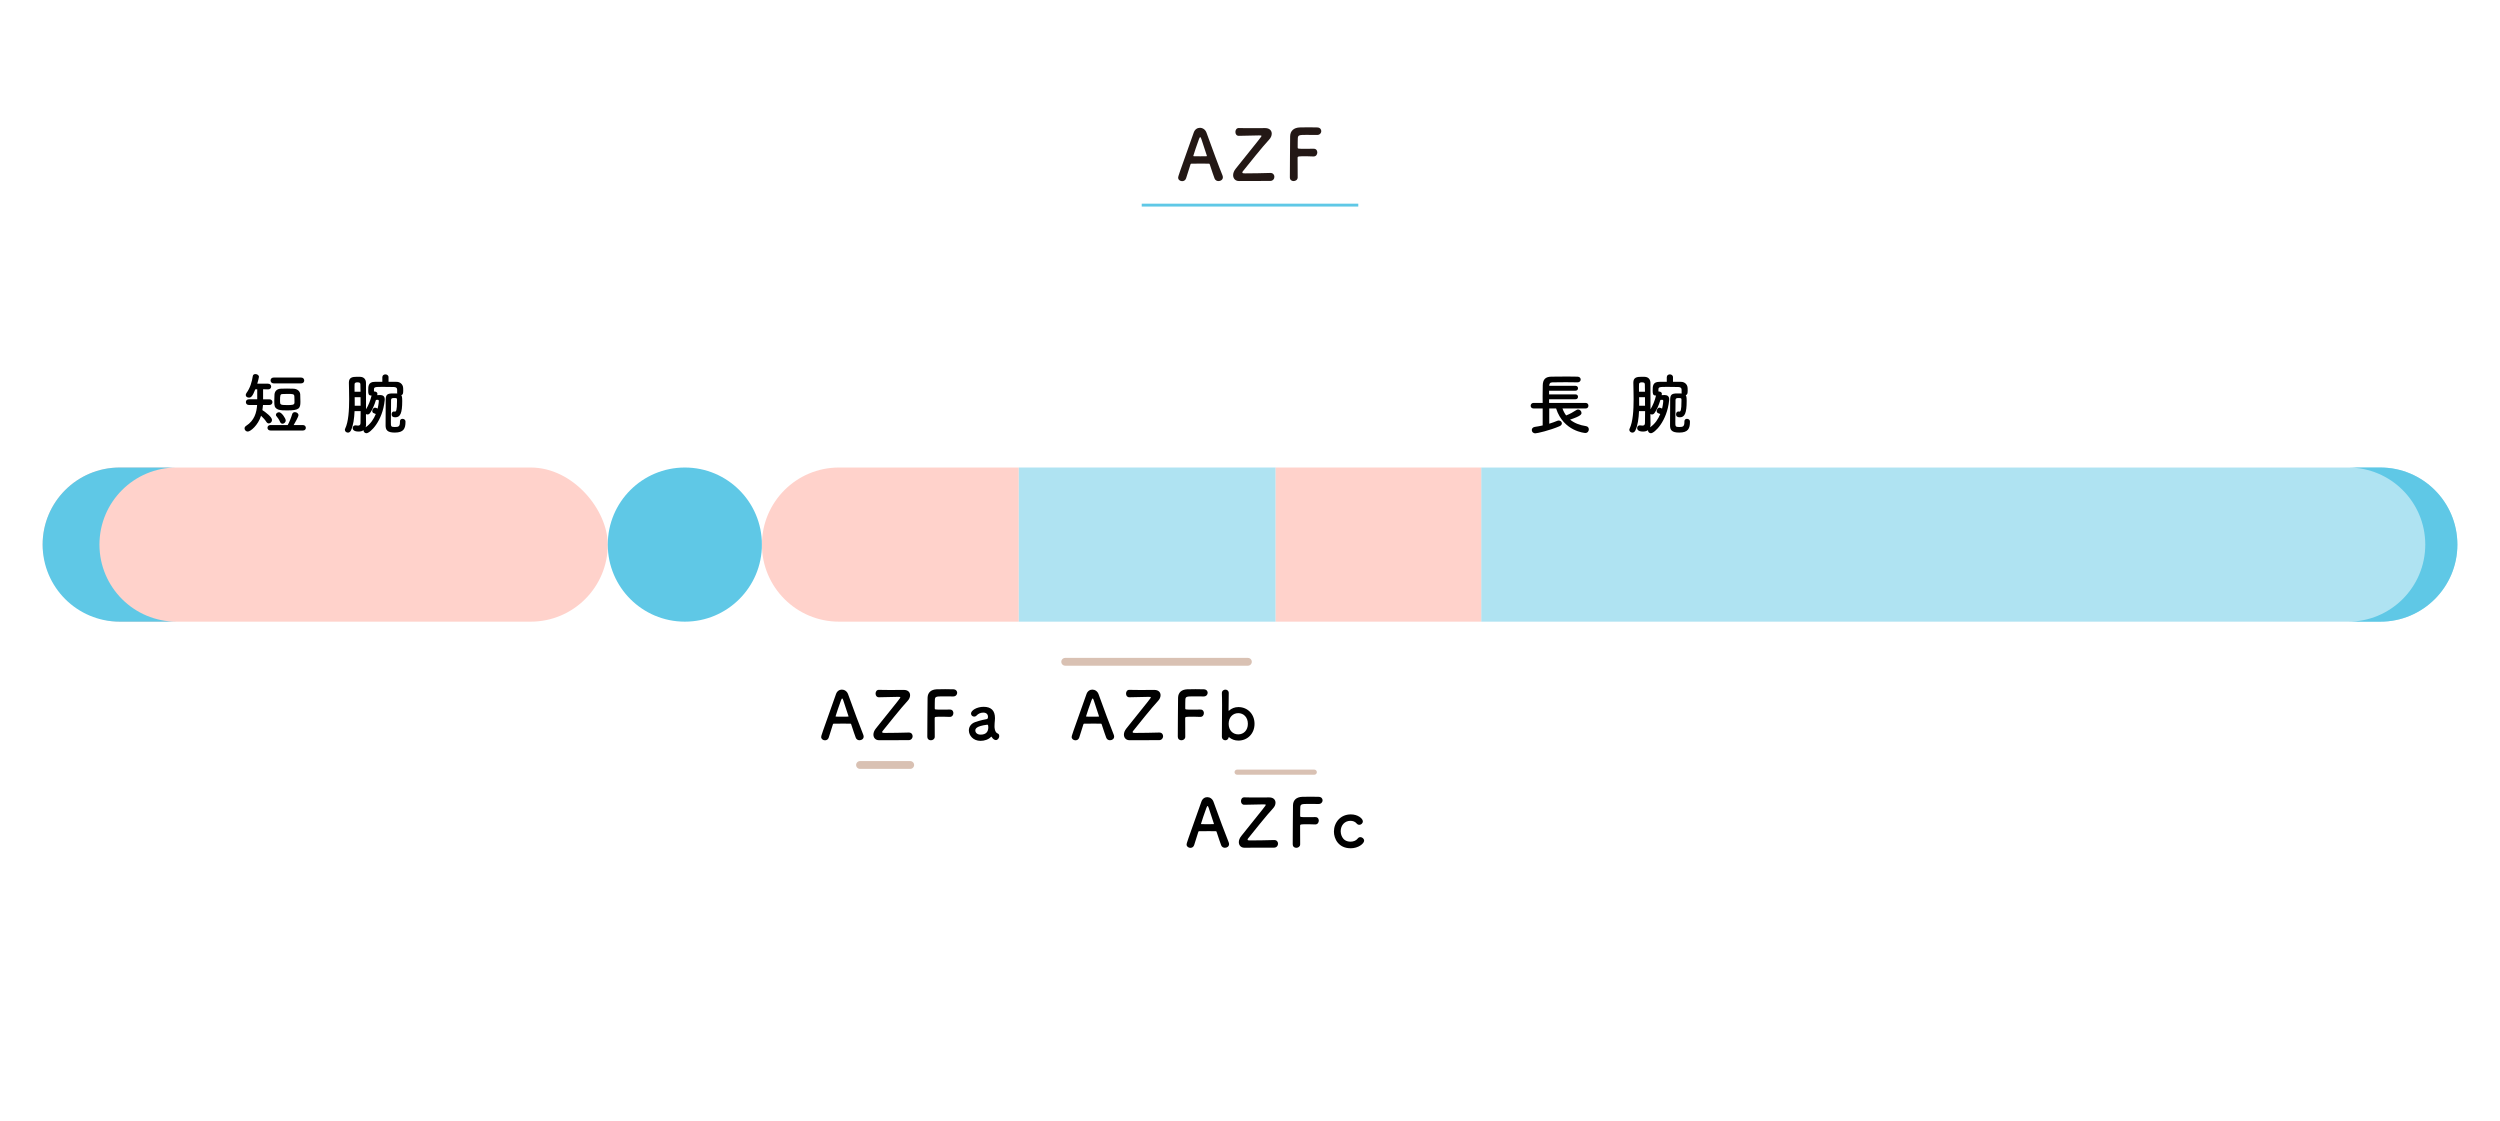 <?xml version="1.0" encoding="UTF-8"?><svg xmlns="http://www.w3.org/2000/svg" viewBox="0 0 1280 574"><defs><style>.cls-1,.cls-2{fill:#ffd2cb;}.cls-2,.cls-3,.cls-4,.cls-5{mix-blend-mode:multiply;}.cls-6,.cls-5{fill:#afe3f2;}.cls-7{isolation:isolate;}.cls-8{fill:#231815;}.cls-9{fill:#fff;}.cls-3{stroke-width:4px;}.cls-3,.cls-4{fill:none;stroke:#d9c1b3;stroke-linecap:round;stroke-linejoin:round;}.cls-4{stroke-width:2.6px;}.cls-10{fill:#5fc8e6;}</style></defs><g class="cls-7"><g id="_レイヤー_2"><g id="BG"><rect class="cls-9" width="1280" height="574"/></g><g id="TEXT"><rect class="cls-10" x="584.56" y="104.28" width="110.88" height="1.48"/><path class="cls-8" d="M623.91,92.72c-.83,0-1.69-.4-2.05-1.33-.43-1.04-1.37-3.92-2.48-7.27-.07-.22-.18-.32-.4-.32-.58-.04-2.05-.04-3.67-.04-2.16,0-4.57,0-5.33.04-.18,0-.36.11-.43.32-.9,2.84-1.73,5.44-2.27,7.16-.32,1.01-1.15,1.48-2.02,1.48-1.01,0-2.05-.68-2.05-1.8,0-.65.11-.94,7.99-23.11.58-1.66,1.87-2.41,3.17-2.41,1.37,0,2.77.86,3.35,2.48,2.3,6.48,6.98,19.01,8.17,21.81.14.36.22.72.22,1.04,0,1.22-1.08,1.94-2.2,1.94ZM617.89,79.66c-1.12-3.38-2.2-6.66-2.77-8.42-.22-.65-.4-1.01-.61-1.01-.18,0-.4.32-.65,1.04-.54,1.44-2.88,8.17-2.88,8.5,0,.14.07.22.29.22.72,0,2.05.04,3.31.04s2.56-.04,3.06-.04c.22,0,.29-.04.29-.14,0-.04,0-.11-.04-.18Z"/><path class="cls-8" d="M634.31,92.69c-1.76,0-2.95-1.26-2.95-3.02,0-1.01.43-2.2,1.37-3.35,12.67-15.77,13.14-16.38,13.14-16.67s-.14-.32-1.22-.32c-1.94,0-7.34.11-10.33.22-1.12.04-1.8-.83-1.8-1.98,0-1.01.58-2.02,1.73-2.02h.07c1.76.07,4.61.07,7.34.07,2.27,0,4.46,0,6.01-.04h.11c2.23,0,3.35,1.3,3.35,2.84,0,1.01-.43,2.12-1.37,3.1-3.28,3.46-10.65,12.78-13.43,16.2-.18.22-.25.4-.25.58,0,.47.61.47,1.44.47,2.66,0,10.37-.11,12.81-.22h.14c1.33,0,2.02.97,2.02,1.98s-.72,2.12-2.2,2.12h-3.06c-11.81,0-12.6.04-12.89.04h-.04Z"/><path class="cls-8" d="M660.41,90.81c.07-4.28.04-17.24.14-21.02.07-2.88,1.94-4.39,4.86-4.54.65-.04,2.66-.07,4.61-.07s3.92.04,4.46.07c1.37.07,2.02.97,2.02,1.91s-.76,1.94-2.12,1.94c0,0-3.13-.04-5.51-.04-3.46,0-4.28.07-4.39,1.62-.07.86-.04,2.7-.07,4.79,0,.72.04.72,4.25.72,1.55,0,3.13,0,3.78-.04,2.02-.11,2.02,1.8,2.02,1.91,0,1.04-.65,2.05-1.91,2.05h-.18c-.9-.07-2.16-.11-3.46-.11-4,0-4.54,0-4.54.79,0,2.16.04,6.52.04,8.82v1.3c-.04,1.15-1.08,1.8-2.09,1.8s-1.91-.61-1.91-1.87v-.04Z"/><rect class="cls-1" x="21.82" y="239.37" width="289.36" height="78.92" rx="39.46" ry="39.46"/><path class="cls-10" d="M50.92,278.83h0c0-21.79,17.67-39.46,39.46-39.46h-29.1c-21.79,0-39.46,17.67-39.46,39.46h0c0,21.79,17.67,39.46,39.46,39.46h29.1c-21.79,0-39.46-17.67-39.46-39.46Z"/><circle class="cls-10" cx="350.64" cy="278.83" r="39.46"/><path class="cls-6" d="M1218.72,239.37h-460.35v78.92h460.35c21.79,0,39.46-17.67,39.46-39.46h0c0-21.79-17.67-39.46-39.46-39.46Z"/><path class="cls-1" d="M429.56,239.37c-21.79,0-39.46,17.67-39.46,39.46h0c0,21.79,17.67,39.46,39.46,39.46h92.07v-78.92h-92.07Z"/><rect class="cls-5" x="521.63" y="239.37" width="131.53" height="78.92"/><rect class="cls-2" x="653.15" y="239.37" width="105.22" height="78.92"/><path class="cls-10" d="M1218.72,239.37h-16.44c21.79,0,39.46,17.67,39.46,39.46h0c0,21.79-17.67,39.46-39.46,39.46h16.44c21.79,0,39.46-17.67,39.46-39.46h0c0-21.79-17.67-39.46-39.46-39.46Z"/><path d="M134.66,207.36c-.07.86-.17,1.74-.31,2.63,1.74,1.13,4.92,3.52,4.92,5.06,0,.96-.82,1.74-1.64,1.74-.44,0-.92-.24-1.27-.82-.62-.99-1.68-2.15-2.7-3.11-1.54,4.89-5.4,8.1-6.81,8.1-.92,0-1.64-.79-1.64-1.61,0-.48.24-.96.82-1.33,4.24-2.7,5.37-6.84,5.61-10.67h-4.21c-1.03,0-1.54-.72-1.54-1.47s.51-1.44,1.54-1.44h4.27v-5.13l-.99.03c-1.51,3.9-2.29,4.24-3.32,4.24-.82,0-1.57-.55-1.57-1.33,0-.34.14-.68.41-1.09,1.88-2.57,2.77-5.75,3.21-8.65.1-.68.68-.99,1.33-.99.85,0,1.81.55,1.81,1.44,0,.34-.48,2.19-.86,3.49h5.51c1.06,0,1.61.75,1.61,1.47s-.51,1.44-1.54,1.44h-.07l-2.53-.07v5.16h3.25c1.03,0,1.54.72,1.54,1.44s-.51,1.47-1.54,1.47h-3.32ZM138.49,220.42c-1.02,0-1.54-.68-1.54-1.4s.51-1.4,1.54-1.4h8.82c.72-1.23,1.78-3.8,2.26-5.51.21-.79.79-1.09,1.44-1.09.89,0,1.81.65,1.81,1.54,0,.82-1.88,4.07-2.46,5.06h4.72c.99,0,1.51.72,1.51,1.44s-.51,1.37-1.51,1.37h-16.59ZM140.1,196.28c-1.06,0-1.57-.75-1.57-1.5s.51-1.47,1.57-1.47h14.09c1.06,0,1.57.75,1.57,1.51s-.51,1.47-1.57,1.47h-14.09ZM147.11,198.95c1.06,0,2.12,0,3.18.07,1.78.07,3.28,1.13,3.42,2.84.07.85.1,2.6.1,3.86,0,3.42-.68,4.41-6.77,4.41-3.46,0-6.43-.03-6.57-3.25,0-.45-.03-1.06-.03-1.74,0-1.16.03-2.46.1-3.15.14-1.78,1.3-2.91,3.32-2.98,1.09-.07,2.19-.07,3.25-.07ZM143.42,216.05c-.55-1.27-1.3-2.33-1.78-2.84-.27-.27-.38-.55-.38-.82,0-.72.82-1.33,1.61-1.33,1.3,0,3.42,3.15,3.42,4.21,0,.96-.86,1.68-1.64,1.68-.48,0-.96-.27-1.23-.89ZM150.7,202.81c-.1-1.09-.92-1.13-3.45-1.13-.85,0-1.67.03-2.5.07-1.3.03-1.37.45-1.37,3.63,0,1.81.1,2.02,3.66,2.02,2.63,0,3.73-.07,3.73-1.3,0-.72,0-2.67-.07-3.28Z"/><path d="M204.77,215.74c0-.89.65-1.3,1.3-1.3.75,0,1.54.48,1.54,1.33v.2c0,3.39-.89,5.51-5.47,5.51-3.86,0-4.72-1.33-4.72-3.73,0-9.68.03-11.83.07-13.27.07-2.39.79-3.04,3.56-3.04.68,0,1.37.03,1.98.03h.38c-.03-.1-.07-.24-.07-.38v-1.57c0-.89-.55-1.33-1.68-1.37-1.3-.03-3.35-.07-5.27-.07-4.45,0-4.92,0-4.92,1.44v.92h.21c.75,0,1.57.44,1.57,1.16,0,.07-.03.14-.03.21l-.1.51c.79-.03,1.44-.07,1.51-.07,1.37.03,2.36.58,2.36,2.22,0,.14,0,.31-.03.48-1.09,10.87-7.52,16.86-9.34,16.86-.85,0-1.5-.72-1.5-1.5v-.07c-.65.48-1.51.72-2.5.72-2.84,0-3.04-1.33-3.04-1.78,0-.72.48-1.4,1.37-1.4.1,0,.2,0,.31.03.31.07.65.1.99.1.72,0,1.3-.24,1.33-1.23.03-1.13.07-3.45.07-6.19h-3.11c-.17,3.76-.65,7.32-1.85,9.88-.38.79-.96,1.13-1.54,1.13-.82,0-1.57-.62-1.57-1.4,0-.2.03-.41.14-.62,1.71-3.49,2.05-9.54,2.05-15.08,0-3.11-.1-6.09-.14-8.38v-.1c0-2.67,1.74-3.01,4.21-3.01.58,0,1.13,0,1.67.03,1.85.1,2.87,1.33,2.87,3.11.03,3.04.03,9.47.03,13.51,1.23-2.02,2.19-4.31,2.84-7.05h-.21c-1.47,0-1.51-1.13-1.51-2.6,0-2.09,0-4.38,3.32-4.41,1.16,0,2.5-.03,3.9-.03v-2.32c0-.99.79-1.47,1.57-1.47s1.61.48,1.61,1.47v2.32c1.47,0,2.94,0,4.21.03,1.54.03,3.21,1.13,3.28,3.21.03.45.03.82.03,1.2,0,1.64-.17,2.15-.99,2.43.31.44.48.99.48,2.97,0,6.22-.99,8.35-3.52,8.35-1.3,0-1.92-.51-1.92-1.51,0-.75.41-1.47,1.16-1.47.1,0,.21,0,.31.03s.17.03.27.03c.55,0,1.03-.51,1.03-5.37v-.79c0-.62-.14-.79-1.4-.79-1.2,0-1.64.17-1.64,1.03-.07,2.84-.1,8.75-.1,11.35,0,2.09,0,2.46,1.98,2.46s2.67-.27,2.67-2.7v-.24ZM184.59,200.59c0-1.54-.03-2.87-.07-3.8,0-.79-.44-1.03-1.54-1.03-.51,0-1.44.03-1.44,1.03,0,.58-.03,1.2-.03,1.81,0,.65.03,1.3.03,1.98h3.04ZM184.63,207.74c0-1.47-.03-2.94-.03-4.38h-3.01c.03,1.03.03,2.05.03,3.08v1.3h3.01ZM187.36,212.73c0,1.3.03,3.45.07,4.51,0,.58-.07,1.09-.24,1.54,2.53-1.71,4.17-4.21,5.23-6.81-.31-.14-.65-.27-1.03-.41-.58-.21-.79-.65-.79-1.13,0-.82.62-1.71,1.44-1.71.38,0,.82.24,1.3.48.55-2.22.62-3.8.62-3.93,0-.31-.24-.58-.55-.58l-.92.07c-.79,2.67-1.95,5.23-3.01,6.7-.41.55-.86.75-1.3.75-.27,0-.55-.07-.79-.24l-.03.75Z"/><path d="M800,209.14c.44,1.33,1.09,2.53,1.85,3.56,1.81-.68,3.56-1.64,5.27-2.77.31-.21.58-.27.89-.27.92,0,1.71.85,1.71,1.74,0,.62-.03,1.54-5.85,3.45,2.12,1.74,4.89,2.84,8.24,3.35.92.14,1.37.89,1.37,1.64,0,.89-.62,1.85-1.81,1.85-.07,0-11.15-.72-14.94-12.55h-3.52v7.8c1.54-.48,2.97-.99,4.1-1.47.27-.1.51-.17.75-.17.92,0,1.61.68,1.61,1.44,0,.55-.34,1.13-1.23,1.5-4.99,2.15-11.39,3.62-12.31,3.62-1.23,0-1.85-.82-1.85-1.68,0-.72.48-1.44,1.54-1.61,1.33-.2,2.74-.44,4.03-.75v-8.69h-4.68c-.99,0-1.47-.68-1.47-1.37,0-.72.51-1.47,1.47-1.47h4.68c-.03-1.09-.03-2.26-.03-3.45,0-1.92.03-3.86.07-5.54.07-2.91,1.27-4.41,4.41-4.45,2.5-.03,5.37-.07,8.17-.07,1.81,0,3.62.03,5.23.07,1.09.03,1.61.75,1.61,1.44,0,.75-.55,1.47-1.57,1.47h-.07c-1.85-.03-3.9-.07-5.92-.07-2.46,0-4.89.03-6.94.07-1.2.03-1.57.68-1.61,1.68v.1h13.44c.89,0,1.3.62,1.3,1.23,0,.65-.41,1.27-1.3,1.27h-13.51v1.88h13.51c.89,0,1.3.62,1.3,1.23,0,.65-.41,1.27-1.3,1.27h-13.51v1.88h18.74c.96,0,1.4.72,1.4,1.4,0,.72-.44,1.44-1.4,1.44h-11.87Z"/><path d="M862.41,215.74c0-.89.65-1.3,1.3-1.3.75,0,1.54.48,1.54,1.33v.2c0,3.39-.89,5.51-5.47,5.51-3.86,0-4.72-1.33-4.72-3.73,0-9.68.03-11.83.07-13.27.07-2.39.79-3.04,3.56-3.04.68,0,1.37.03,1.98.03h.38c-.03-.1-.07-.24-.07-.38v-1.57c0-.89-.55-1.33-1.68-1.37-1.3-.03-3.35-.07-5.27-.07-4.45,0-4.92,0-4.92,1.44v.92h.21c.75,0,1.57.44,1.57,1.16,0,.07-.03.14-.03.21l-.1.51c.79-.03,1.44-.07,1.51-.07,1.37.03,2.36.58,2.36,2.22,0,.14,0,.31-.03.48-1.09,10.87-7.52,16.86-9.34,16.86-.85,0-1.5-.72-1.5-1.5v-.07c-.65.48-1.51.72-2.5.72-2.84,0-3.04-1.33-3.04-1.78,0-.72.48-1.4,1.37-1.4.1,0,.2,0,.31.03.31.07.65.1.99.1.72,0,1.3-.24,1.33-1.23.03-1.13.07-3.45.07-6.19h-3.11c-.17,3.76-.65,7.32-1.85,9.88-.38.79-.96,1.13-1.54,1.13-.82,0-1.57-.62-1.57-1.4,0-.2.03-.41.14-.62,1.71-3.49,2.05-9.54,2.05-15.08,0-3.11-.1-6.09-.14-8.38v-.1c0-2.67,1.74-3.01,4.21-3.01.58,0,1.13,0,1.67.03,1.85.1,2.87,1.33,2.87,3.11.03,3.04.03,9.47.03,13.51,1.23-2.02,2.19-4.31,2.84-7.05h-.21c-1.47,0-1.51-1.13-1.51-2.6,0-2.09,0-4.38,3.32-4.41,1.16,0,2.5-.03,3.9-.03v-2.32c0-.99.79-1.47,1.57-1.47s1.61.48,1.61,1.47v2.32c1.47,0,2.94,0,4.21.03,1.54.03,3.21,1.13,3.28,3.21.03.45.03.82.03,1.2,0,1.64-.17,2.15-.99,2.43.31.44.48.99.48,2.97,0,6.22-.99,8.35-3.52,8.35-1.3,0-1.92-.51-1.92-1.51,0-.75.41-1.47,1.16-1.47.1,0,.21,0,.31.03s.17.03.27.03c.55,0,1.03-.51,1.03-5.37v-.79c0-.62-.14-.79-1.4-.79-1.2,0-1.64.17-1.64,1.03-.07,2.84-.1,8.75-.1,11.35,0,2.09,0,2.46,1.98,2.46s2.67-.27,2.67-2.7v-.24ZM842.23,200.59c0-1.54-.03-2.87-.07-3.8,0-.79-.44-1.03-1.54-1.03-.51,0-1.44.03-1.44,1.03,0,.58-.03,1.2-.03,1.81,0,.65.03,1.3.03,1.98h3.04ZM842.26,207.74c0-1.47-.03-2.94-.03-4.38h-3.01c.03,1.03.03,2.05.03,3.08v1.3h3.01ZM845,212.73c0,1.3.03,3.45.07,4.51,0,.58-.07,1.09-.24,1.54,2.53-1.71,4.17-4.21,5.23-6.81-.31-.14-.65-.27-1.03-.41-.58-.21-.79-.65-.79-1.13,0-.82.62-1.71,1.44-1.71.38,0,.82.24,1.3.48.55-2.22.62-3.8.62-3.93,0-.31-.24-.58-.55-.58l-.92.07c-.79,2.67-1.95,5.23-3.01,6.7-.41.55-.86.75-1.3.75-.27,0-.55-.07-.79-.24l-.03.75Z"/><path d="M440.11,379.01c-.79,0-1.61-.38-1.95-1.27-.41-.99-1.3-3.73-2.36-6.91-.07-.21-.17-.31-.38-.31-.55-.03-1.95-.03-3.49-.03-2.05,0-4.34,0-5.06.03-.17,0-.34.1-.41.31-.85,2.7-1.64,5.16-2.15,6.81-.31.96-1.09,1.4-1.92,1.4-.96,0-1.95-.65-1.95-1.71,0-.62.1-.89,7.59-21.96.55-1.57,1.78-2.29,3.01-2.29,1.3,0,2.63.82,3.18,2.36,2.19,6.16,6.63,18.06,7.76,20.72.14.34.21.68.21.99,0,1.16-1.03,1.85-2.09,1.85ZM434.4,366.6c-1.06-3.21-2.09-6.33-2.63-8-.21-.62-.38-.96-.58-.96-.17,0-.38.31-.62.99-.51,1.37-2.74,7.76-2.74,8.07,0,.14.07.21.27.21.68,0,1.95.03,3.15.03s2.43-.03,2.91-.03c.21,0,.27-.03.27-.14,0-.03,0-.1-.03-.17Z"/><path d="M449.99,378.98c-1.68,0-2.8-1.2-2.8-2.87,0-.96.41-2.09,1.3-3.18,12.04-14.98,12.48-15.56,12.48-15.83s-.14-.31-1.16-.31c-1.85,0-6.98.1-9.81.21-1.06.03-1.71-.79-1.71-1.88,0-.96.55-1.92,1.64-1.92h.07c1.68.07,4.38.07,6.98.07,2.15,0,4.24,0,5.71-.03h.1c2.12,0,3.18,1.23,3.18,2.7,0,.96-.41,2.02-1.3,2.94-3.11,3.28-10.12,12.14-12.76,15.39-.17.21-.24.38-.24.55,0,.44.58.44,1.37.44,2.53,0,9.85-.1,12.17-.2h.14c1.27,0,1.92.92,1.92,1.88s-.68,2.02-2.09,2.02h-2.91c-11.22,0-11.97.03-12.24.03h-.03Z"/><path d="M474.78,377.2c.07-4.07.03-16.38.14-19.97.07-2.74,1.85-4.17,4.62-4.31.62-.03,2.53-.07,4.38-.07s3.73.03,4.24.07c1.3.07,1.92.92,1.92,1.81s-.72,1.85-2.02,1.85c0,0-2.97-.03-5.23-.03-3.28,0-4.07.07-4.17,1.54-.07.82-.03,2.57-.07,4.55,0,.68.03.68,4.03.68,1.47,0,2.98,0,3.59-.03,1.92-.1,1.92,1.71,1.92,1.81,0,.99-.62,1.95-1.81,1.95h-.17c-.86-.07-2.05-.1-3.28-.1-3.8,0-4.31,0-4.31.75,0,2.05.03,6.19.03,8.38v1.23c-.03,1.09-1.03,1.71-1.98,1.71s-1.81-.58-1.81-1.78v-.03Z"/><path d="M508.64,378.4c-.31-.24-.62-.62-.92-1.13-.03-.07-.1-.1-.14-.1-.07,0-.14.03-.2.1-1.16,1.33-3.32,2.05-5.34,2.05-3.76,0-5.98-2.74-5.98-5.37,0-1.74,1.02-3.49,3.32-4.27,2.36-.82,5.3-1.47,5.85-1.51.34-.03.62-.44.62-1.16,0-.41-.1-2.16-2.43-2.16-1.54,0-2.7.72-3.35,1.44-.38.44-.86.62-1.27.62-.89,0-1.64-.68-1.64-1.57,0-1.64,3.01-3.45,6.46-3.45,3.76,0,5.81,1.85,5.81,5.78,0,.44-.03.85-.07,1.33-.07.51-.17,1.81-.17,2.84,0,.31,0,.58.03.79.31,2.74,1.57,2.84,1.85,3.04.38.27.55.72.55,1.2,0,.96-.75,2.05-1.74,2.05-.38,0-.82-.17-1.23-.51ZM505.49,371.04c-5.78.72-6.12,2.15-6.12,2.97,0,1.06.92,2.12,2.67,2.12,2.77,0,3.97-1.4,3.97-3.83,0-.51-.07-1.27-.48-1.27h-.03Z"/><path d="M568.36,379.01c-.79,0-1.61-.38-1.95-1.27-.41-.99-1.3-3.73-2.36-6.91-.07-.21-.17-.31-.38-.31-.55-.03-1.95-.03-3.49-.03-2.05,0-4.34,0-5.06.03-.17,0-.34.1-.41.31-.85,2.7-1.64,5.16-2.15,6.81-.31.96-1.09,1.4-1.92,1.4-.96,0-1.95-.65-1.95-1.71,0-.62.1-.89,7.59-21.96.55-1.57,1.78-2.29,3.01-2.29,1.3,0,2.63.82,3.18,2.36,2.19,6.16,6.63,18.06,7.76,20.72.14.34.21.68.21.99,0,1.16-1.03,1.85-2.09,1.85ZM562.65,366.6c-1.06-3.21-2.09-6.33-2.63-8-.21-.62-.38-.96-.58-.96-.17,0-.38.31-.62.99-.51,1.37-2.74,7.76-2.74,8.07,0,.14.07.21.27.21.68,0,1.95.03,3.15.03s2.43-.03,2.91-.03c.21,0,.27-.03.27-.14,0-.03,0-.1-.03-.17Z"/><path d="M578.24,378.98c-1.67,0-2.8-1.2-2.8-2.87,0-.96.41-2.09,1.3-3.18,12.04-14.98,12.48-15.56,12.48-15.83s-.14-.31-1.16-.31c-1.85,0-6.98.1-9.82.21-1.06.03-1.71-.79-1.71-1.88,0-.96.55-1.92,1.64-1.92h.07c1.68.07,4.38.07,6.98.07,2.15,0,4.24,0,5.71-.03h.1c2.12,0,3.18,1.23,3.18,2.7,0,.96-.41,2.02-1.3,2.94-3.11,3.28-10.12,12.14-12.76,15.39-.17.21-.24.38-.24.55,0,.44.58.44,1.37.44,2.53,0,9.85-.1,12.17-.2h.14c1.27,0,1.92.92,1.92,1.88s-.68,2.02-2.09,2.02h-2.91c-11.22,0-11.97.03-12.24.03h-.03Z"/><path d="M603.03,377.2c.07-4.07.03-16.38.14-19.97.07-2.74,1.85-4.17,4.62-4.31.62-.03,2.53-.07,4.38-.07s3.73.03,4.24.07c1.3.07,1.92.92,1.92,1.81s-.72,1.85-2.02,1.85c0,0-2.98-.03-5.23-.03-3.28,0-4.07.07-4.17,1.54-.07.82-.03,2.57-.07,4.55,0,.68.03.68,4.04.68,1.47,0,2.97,0,3.59-.03,1.92-.1,1.92,1.71,1.92,1.81,0,.99-.62,1.95-1.81,1.95h-.17c-.86-.07-2.05-.1-3.28-.1-3.8,0-4.31,0-4.31.75,0,2.05.03,6.19.03,8.38v1.23c-.03,1.09-1.03,1.71-1.98,1.71s-1.81-.58-1.81-1.78v-.03Z"/><path d="M629.36,377.51c-.07-.07-.14-.1-.21-.1-.03,0-.07.03-.1.17-.17.96-.96,1.44-1.71,1.44-.85,0-1.74-.62-1.74-1.88,0-3.42.1-10.6.1-16.01,0-2.7-.03-4.96-.1-6.09-.1-1.68,1.4-1.95,1.78-1.95.89,0,1.74.58,1.74,1.71v.07c-.03,1.44-.1,4.89-.1,8.86,0,.14.03.17.1.17.03,0,.1,0,.17-.07,1.27-1.13,2.87-1.81,4.75-1.81,4.72,0,8.28,3.59,8.28,8.58s-3.56,8.58-8.28,8.58c-1.85,0-3.42-.62-4.69-1.67ZM638.91,370.6c0-3.38-2.19-5.47-4.92-5.47s-4.92,2.09-4.92,5.47,2.19,5.4,4.92,5.4,4.92-2.05,4.92-5.4Z"/><path d="M627.2,434.07c-.79,0-1.61-.38-1.95-1.27-.41-.99-1.3-3.73-2.36-6.91-.07-.2-.17-.31-.38-.31-.55-.03-1.95-.03-3.49-.03-2.05,0-4.34,0-5.06.03-.17,0-.34.1-.41.31-.85,2.7-1.64,5.16-2.15,6.81-.31.96-1.09,1.4-1.92,1.4-.96,0-1.95-.65-1.95-1.71,0-.62.1-.89,7.59-21.96.55-1.57,1.78-2.29,3.01-2.29,1.3,0,2.63.82,3.18,2.36,2.19,6.16,6.63,18.06,7.76,20.72.14.34.21.68.21.99,0,1.16-1.03,1.85-2.09,1.85ZM621.49,421.65c-1.06-3.21-2.09-6.33-2.63-8-.21-.62-.38-.96-.58-.96-.17,0-.38.31-.62.99-.51,1.37-2.74,7.76-2.74,8.07,0,.14.07.21.27.21.68,0,1.95.03,3.15.03s2.43-.03,2.91-.03c.21,0,.27-.03.27-.14,0-.03,0-.1-.03-.17Z"/><path d="M637.08,434.03c-1.68,0-2.8-1.2-2.8-2.87,0-.96.41-2.09,1.3-3.18,12.04-14.98,12.48-15.56,12.48-15.83s-.14-.31-1.16-.31c-1.85,0-6.98.1-9.81.2-1.06.03-1.71-.79-1.71-1.88,0-.96.55-1.92,1.64-1.92h.07c1.68.07,4.38.07,6.98.07,2.15,0,4.24,0,5.71-.03h.1c2.12,0,3.18,1.23,3.18,2.7,0,.96-.41,2.02-1.3,2.94-3.11,3.28-10.12,12.14-12.76,15.39-.17.21-.24.38-.24.55,0,.44.58.44,1.37.44,2.53,0,9.85-.1,12.17-.2h.14c1.27,0,1.92.92,1.92,1.88s-.68,2.02-2.09,2.02h-2.91c-11.22,0-11.97.03-12.24.03h-.03Z"/><path d="M661.87,432.26c.07-4.07.03-16.38.14-19.97.07-2.74,1.85-4.17,4.62-4.31.62-.03,2.53-.07,4.38-.07s3.73.03,4.24.07c1.3.07,1.92.92,1.92,1.81s-.72,1.85-2.02,1.85c0,0-2.97-.03-5.23-.03-3.28,0-4.07.07-4.17,1.54-.07.82-.03,2.57-.07,4.55,0,.68.03.68,4.03.68,1.47,0,2.98,0,3.59-.03,1.92-.1,1.92,1.71,1.92,1.81,0,.99-.62,1.95-1.81,1.95h-.17c-.86-.07-2.05-.1-3.28-.1-3.8,0-4.31,0-4.31.75,0,2.05.03,6.19.03,8.38v1.23c-.03,1.09-1.03,1.71-1.98,1.71s-1.81-.58-1.81-1.78v-.03Z"/><path d="M691.52,434.31c-6.22,0-8.55-4.86-8.55-8.52,0-4.62,3.28-8.82,8.65-8.82,3.66,0,6.16,2.15,6.16,3.56,0,.96-.86,1.78-1.81,1.78-.48,0-.99-.21-1.44-.75-.72-.89-1.92-1.3-3.11-1.3-2.91,0-4.99,2.26-4.99,5.37,0,.75.34,5.3,5.06,5.3,1.44,0,2.87-.55,3.62-1.57.41-.55.92-.75,1.4-.75.99,0,1.92.85,1.92,1.81,0,1.47-2.91,3.9-6.91,3.9Z"/><line class="cls-3" x1="440.33" y1="391.67" x2="466.03" y2="391.67"/><line class="cls-3" x1="545.38" y1="338.84" x2="638.92" y2="338.84"/><line class="cls-4" x1="633.39" y1="395.35" x2="672.92" y2="395.35"/></g></g></g></svg>